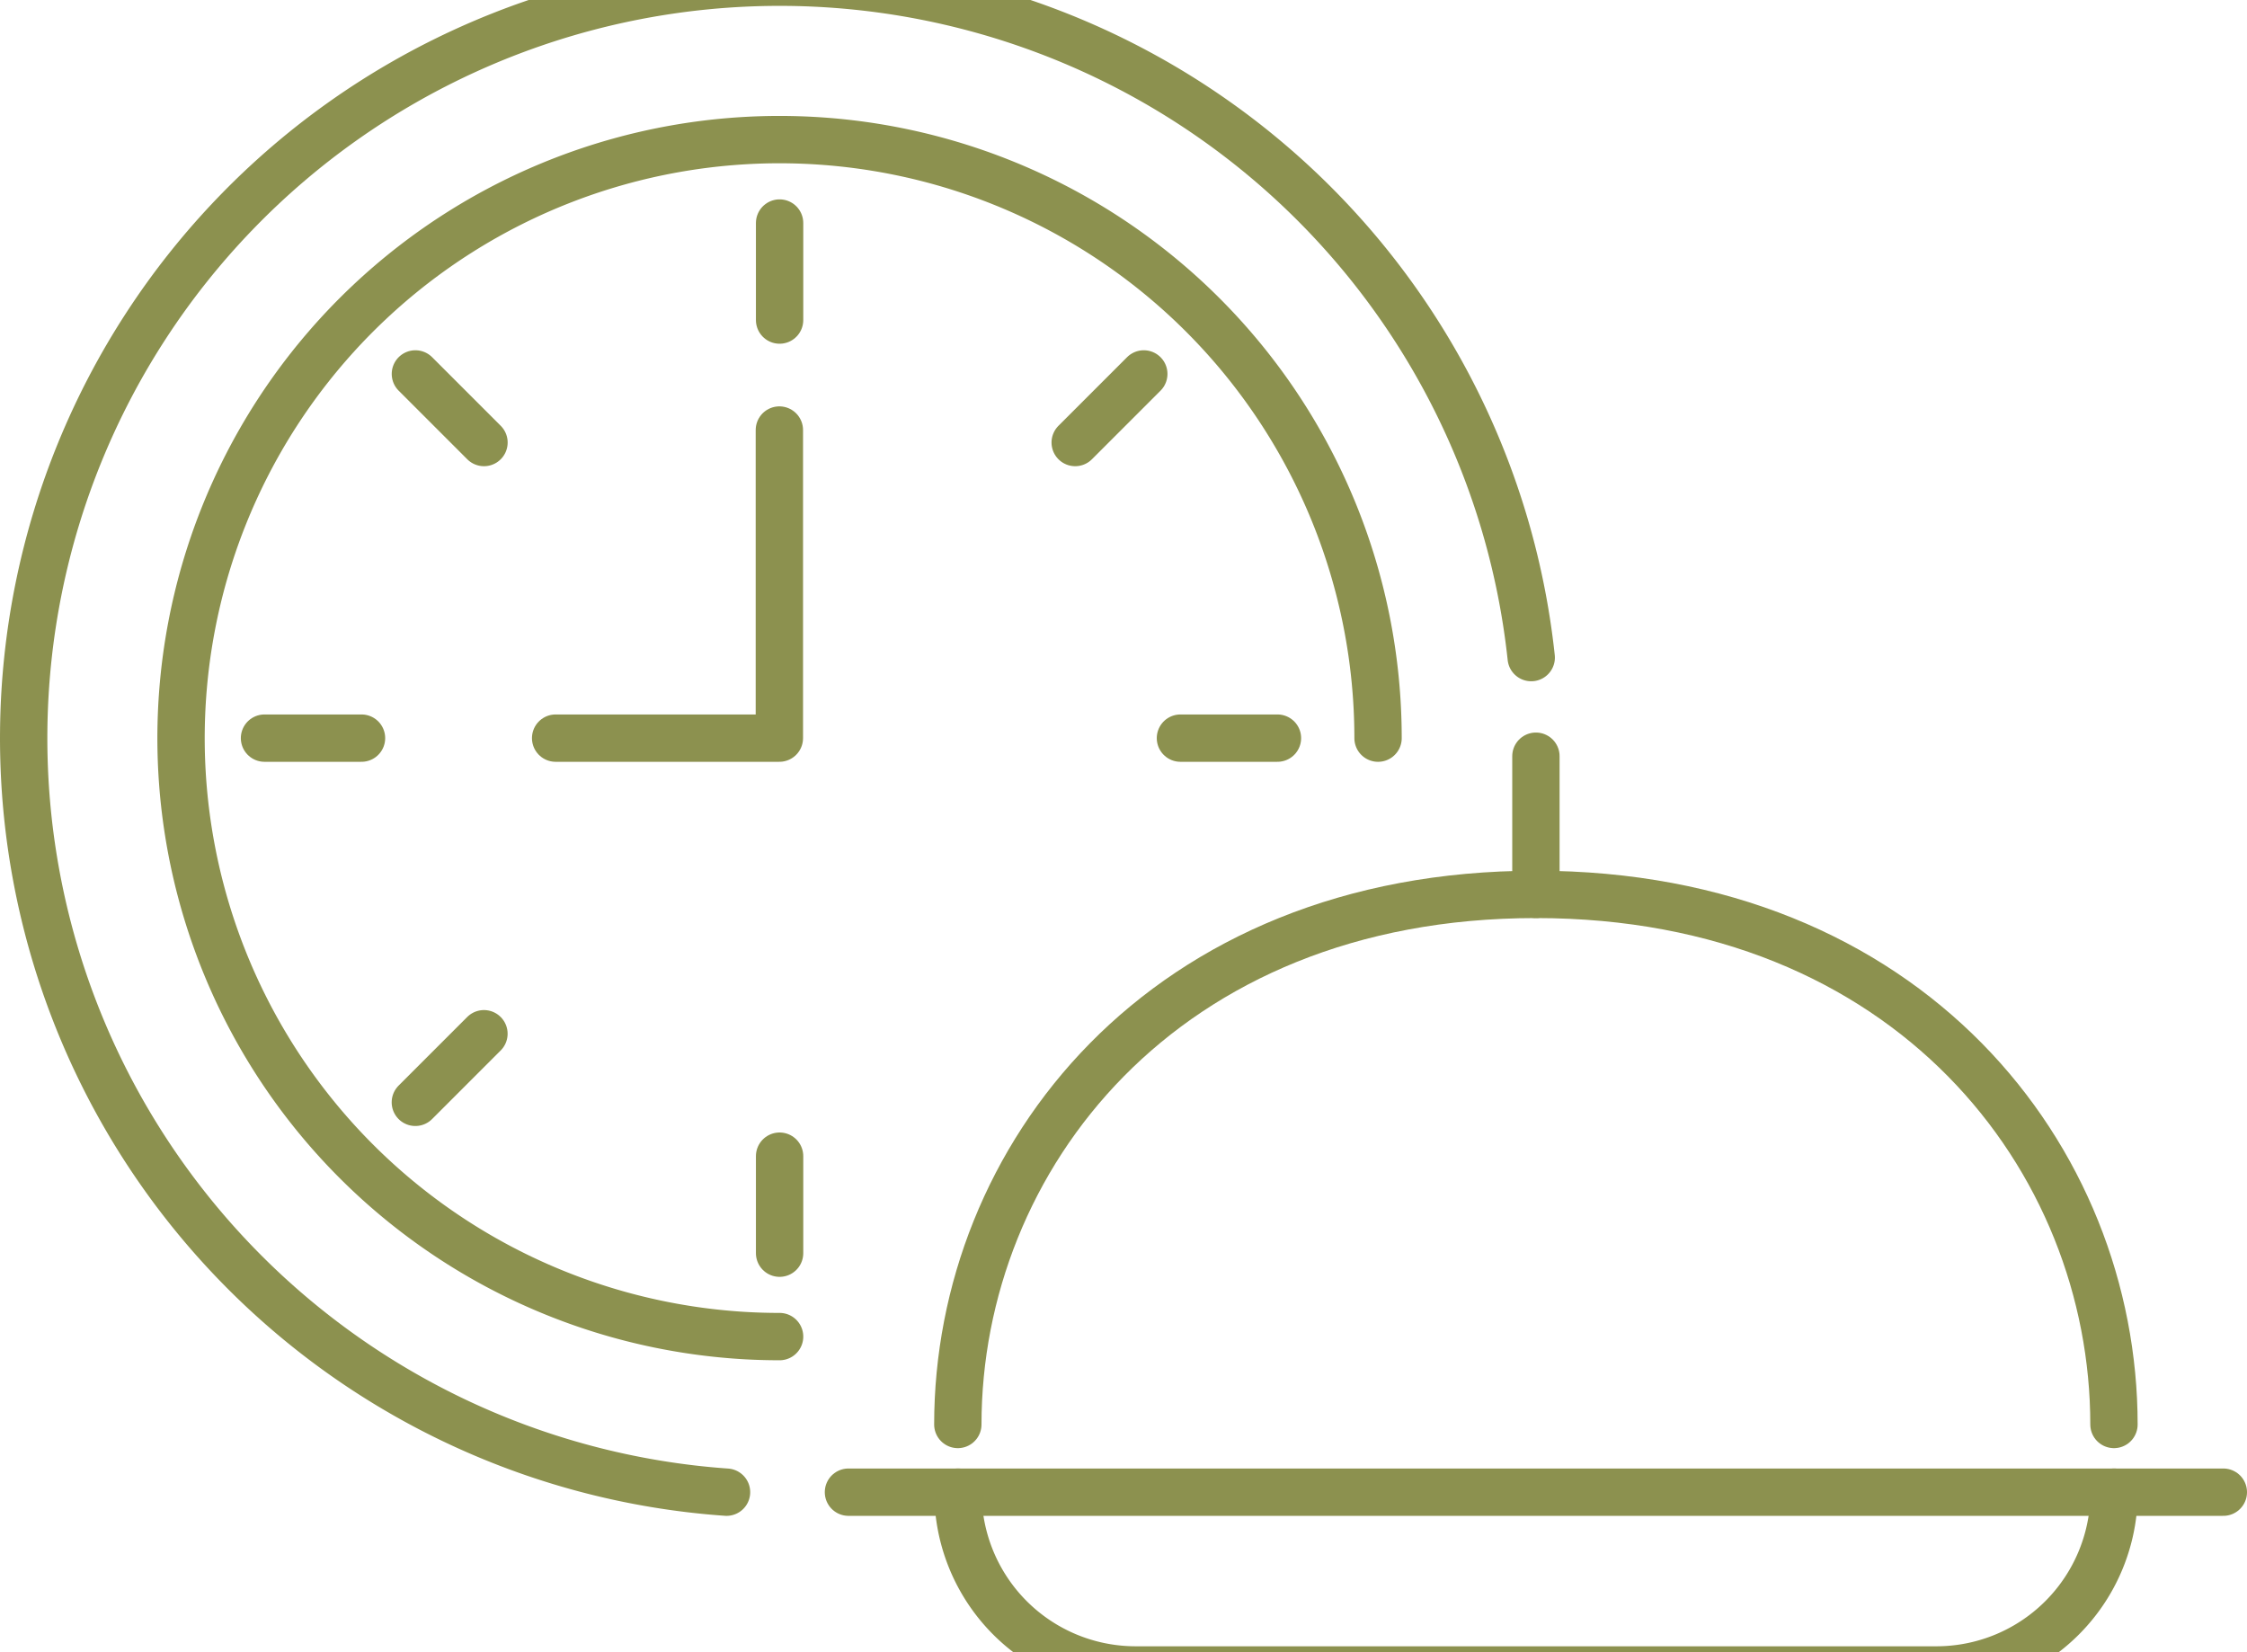 <svg preserveAspectRatio="xMidYMid slice" xmlns="http://www.w3.org/2000/svg" width="34px" height="25px" viewBox="0 0 50.215 38.774">
  <g id="Gruppe_8806" data-name="Gruppe 8806" transform="translate(-1007.192 -1095.847)">
    <g id="Gruppe_8805" data-name="Gruppe 8805">
      <g id="Gruppe_8802" data-name="Gruppe 8802">
        <g id="Gruppe_8801" data-name="Gruppe 8801">
          <path id="Pfad_7511" data-name="Pfad 7511" d="M1054.434,1128.606c0-5.936-4.575-11.846-12.918-11.846s-12.919,5.91-12.919,11.846" fill="none" stroke="#8c914f" stroke-linecap="round" stroke-miterlimit="10" stroke-width="1.058"/>
          <line id="Linie_3123" data-name="Linie 3123" x2="30.725" transform="translate(1026.153 1130.119)" fill="none" stroke="#8c914f" stroke-linecap="round" stroke-miterlimit="10" stroke-width="1.058"/>
          <path id="Pfad_7512" data-name="Pfad 7512" d="M1028.6,1130.119h0a3.972,3.972,0,0,0,3.972,3.973h17.893a3.972,3.972,0,0,0,3.972-3.973h0" fill="none" stroke="#8c914f" stroke-linecap="round" stroke-miterlimit="10" stroke-width="1.058"/>
          <line id="Linie_3124" data-name="Linie 3124" y1="3.088" transform="translate(1041.516 1113.672)" fill="none" stroke="#8c914f" stroke-linecap="round" stroke-miterlimit="10" stroke-width="1.058"/>
        </g>
      </g>
      <g id="Gruppe_8804" data-name="Gruppe 8804">
        <g id="Gruppe_8803" data-name="Gruppe 8803">
          <path id="Pfad_7513" data-name="Pfad 7513" d="M1041.411,1111.468a16.893,16.893,0,1,0-17.983,18.651" fill="none" stroke="#8c914f" stroke-linecap="round" stroke-linejoin="round" stroke-width="1.058"/>
          <path id="Pfad_7514" data-name="Pfad 7514" d="M1037.988,1113.268a13.375,13.375,0,1,0-14.13,13.353q.375.021.756.021" fill="none" stroke="#8c914f" stroke-linecap="round" stroke-linejoin="round" stroke-width="1.058"/>
          <line id="Linie_3125" data-name="Linie 3125" y2="2.168" transform="translate(1024.614 1101.757)" fill="none" stroke="#8c914f" stroke-linecap="round" stroke-linejoin="round" stroke-width="1.058"/>
          <line id="Linie_3126" data-name="Linie 3126" x2="1.533" y2="1.533" transform="translate(1016.475 1105.129)" fill="none" stroke="#8c914f" stroke-linecap="round" stroke-linejoin="round" stroke-width="1.058"/>
          <line id="Linie_3127" data-name="Linie 3127" x2="2.168" transform="translate(1013.103 1113.268)" fill="none" stroke="#8c914f" stroke-linecap="round" stroke-linejoin="round" stroke-width="1.058"/>
          <line id="Linie_3128" data-name="Linie 3128" x2="2.168" transform="translate(1033.572 1113.268)" fill="none" stroke="#8c914f" stroke-linecap="round" stroke-linejoin="round" stroke-width="1.058"/>
          <line id="Linie_3129" data-name="Linie 3129" y1="1.533" x2="1.533" transform="translate(1016.474 1119.874)" fill="none" stroke="#8c914f" stroke-linecap="round" stroke-linejoin="round" stroke-width="1.058"/>
          <line id="Linie_3130" data-name="Linie 3130" y1="2.168" transform="translate(1024.614 1122.61)" fill="none" stroke="#8c914f" stroke-linecap="round" stroke-linejoin="round" stroke-width="1.058"/>
          <line id="Linie_3131" data-name="Linie 3131" x1="1.533" y2="1.533" transform="translate(1031.22 1105.129)" fill="none" stroke="#8c914f" stroke-linecap="round" stroke-linejoin="round" stroke-width="1.058"/>
          <path id="Pfad_7515" data-name="Pfad 7515" d="M1019.609,1113.268h5v-6.885" fill="none" stroke="#8c914f" stroke-linecap="round" stroke-linejoin="round" stroke-width="1.058"/>
        </g>
      </g>
    </g>
  </g>
</svg>

